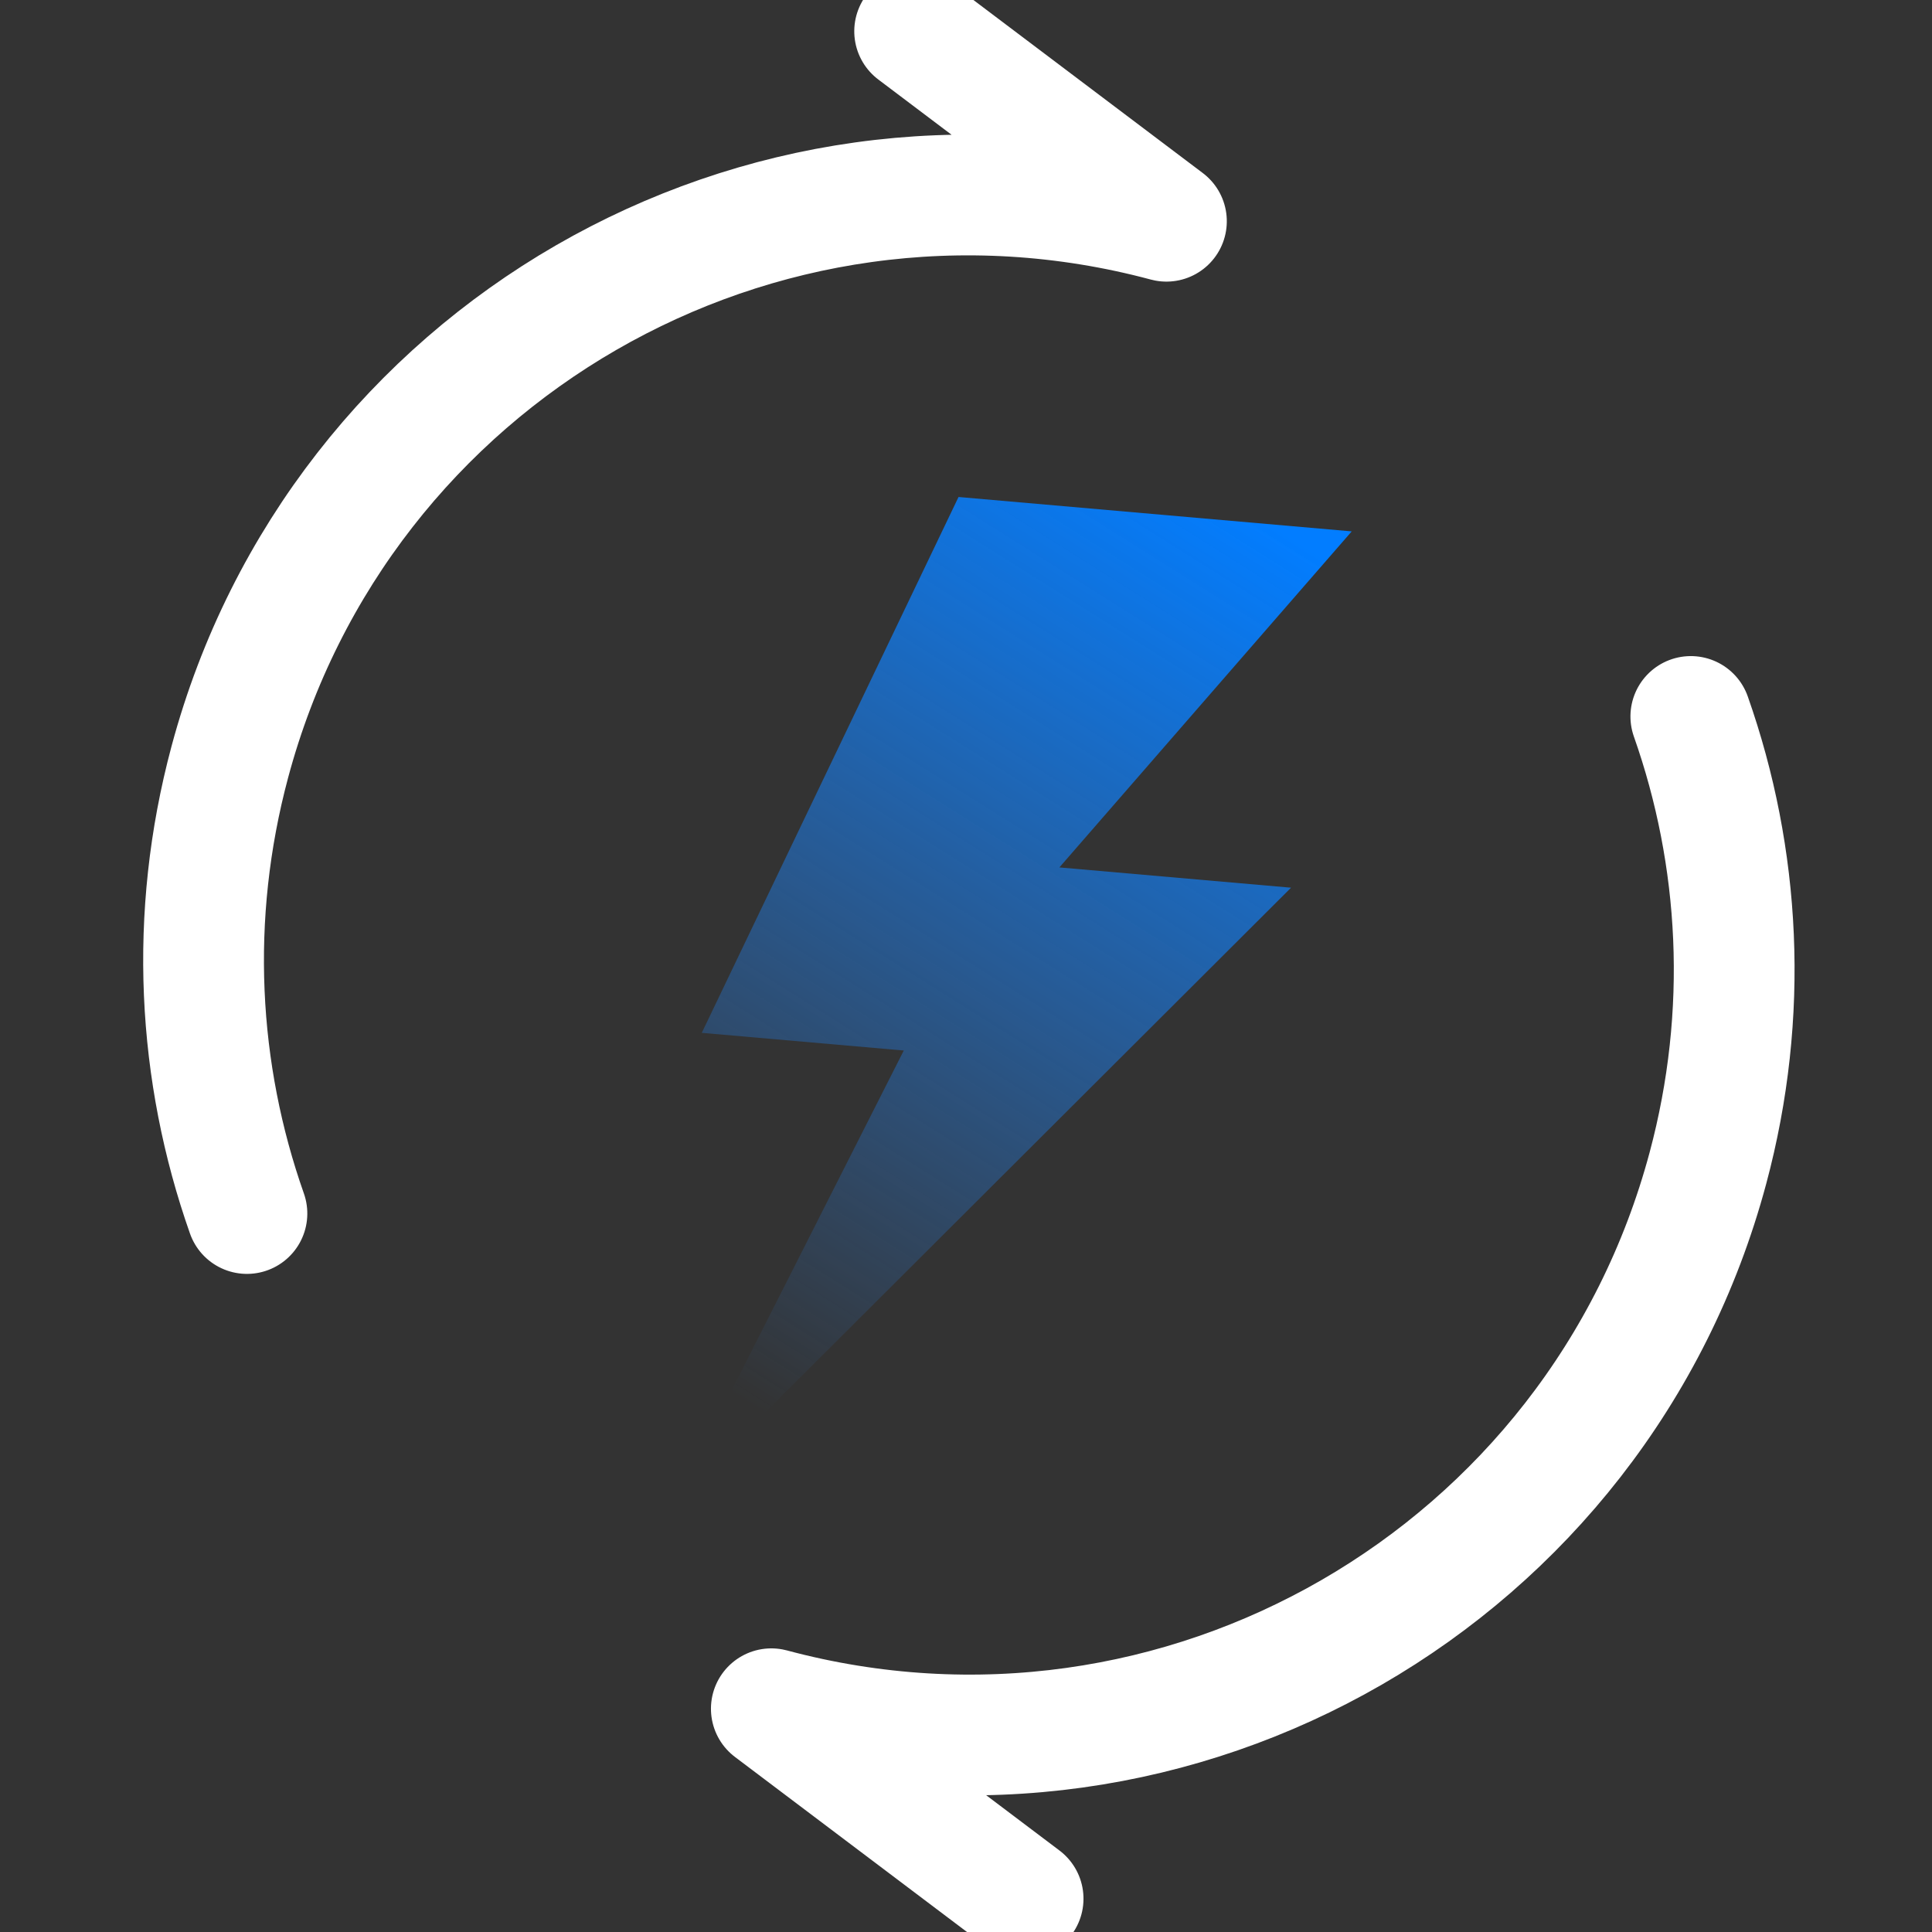 <?xml version="1.0" encoding="UTF-8"?>
<svg width="96px" height="96px" viewBox="0 0 96 96" version="1.1" xmlns="http://www.w3.org/2000/svg" xmlns:xlink="http://www.w3.org/1999/xlink">
    <rect x="0" y="0" width="96" height="96" fill="#333333" stroke="none"/>
    <!-- Generator: Sketch 64 (93537) - https://sketch.com -->
    <title>ic_Solution_1</title>
    <desc>Created with Sketch.</desc>
    <defs>
        <linearGradient x1="63.739%" y1="-6.764%" x2="32.699%" y2="95.634%" id="linearGradient-1">
            <stop stop-color="#027DFF" offset="0%"></stop>
            <stop stop-color="#3189F4" stop-opacity="0" offset="100%"></stop>
        </linearGradient>
    </defs>
    <g id="页面-1" stroke="none" stroke-width="1" fill="none" fill-rule="evenodd">
        <g id="2-3" transform="translate(-1106, -203)">
            <g id="卡片1" transform="translate(1069, 147)">
                <g id="编组-4" transform="translate(37, 51)">
                    <g id="sliceGroup">
                        <g id="ic_Solution_4" transform="translate(0, 5)">
                            <g id="sliceGroup" transform="translate(0, -5)">
                                <g id="ic_Solution_1">
                                    <g id="ic_Solution_4" transform="translate(0, 5)">
                                        <rect id="矩形备份-9" x="0" y="0" width="96" height="96"></rect>
                                        <polygon id="路径" fill="url(#linearGradient-1)" fill-rule="nonzero" transform="translate(50, 50.5) rotate(5) translate(-50, -50.5) " points="35.704 76 63.541 42.9 51.985 42.9 65 25 45.389 25 35 52.637 45.076 52.637"></polygon>
                                    </g>
                                    <path d="M68.084,36.286 C77.769,40.205 82.612,42.165 82.612,42.165 C61.625,42.165 44.612,59.178 44.612,80.165 C44.612,88.123 47.059,95.511 51.241,101.616" id="路径" stroke="#FFFFFF" stroke-width="6" stroke-linecap="round" stroke-linejoin="round" transform="translate(63.612, 68.951) scale(-1, -1) rotate(-345) translate(-63.612, -68.951) "></path>
                                    <path d="M37.146,4.284 C46.831,8.203 51.674,10.163 51.674,10.163 C30.687,10.163 13.674,27.176 13.674,48.163 C13.674,56.122 16.121,63.509 20.303,69.614" id="路径" stroke="#FFFFFF" stroke-width="6" stroke-linecap="round" stroke-linejoin="round" transform="translate(32.674, 36.949) rotate(-345) translate(-32.674, -36.949) "></path>
                                </g>
                            </g>
                        </g>
                    </g>
                </g>
            </g>
        </g>
    </g>
</svg>
